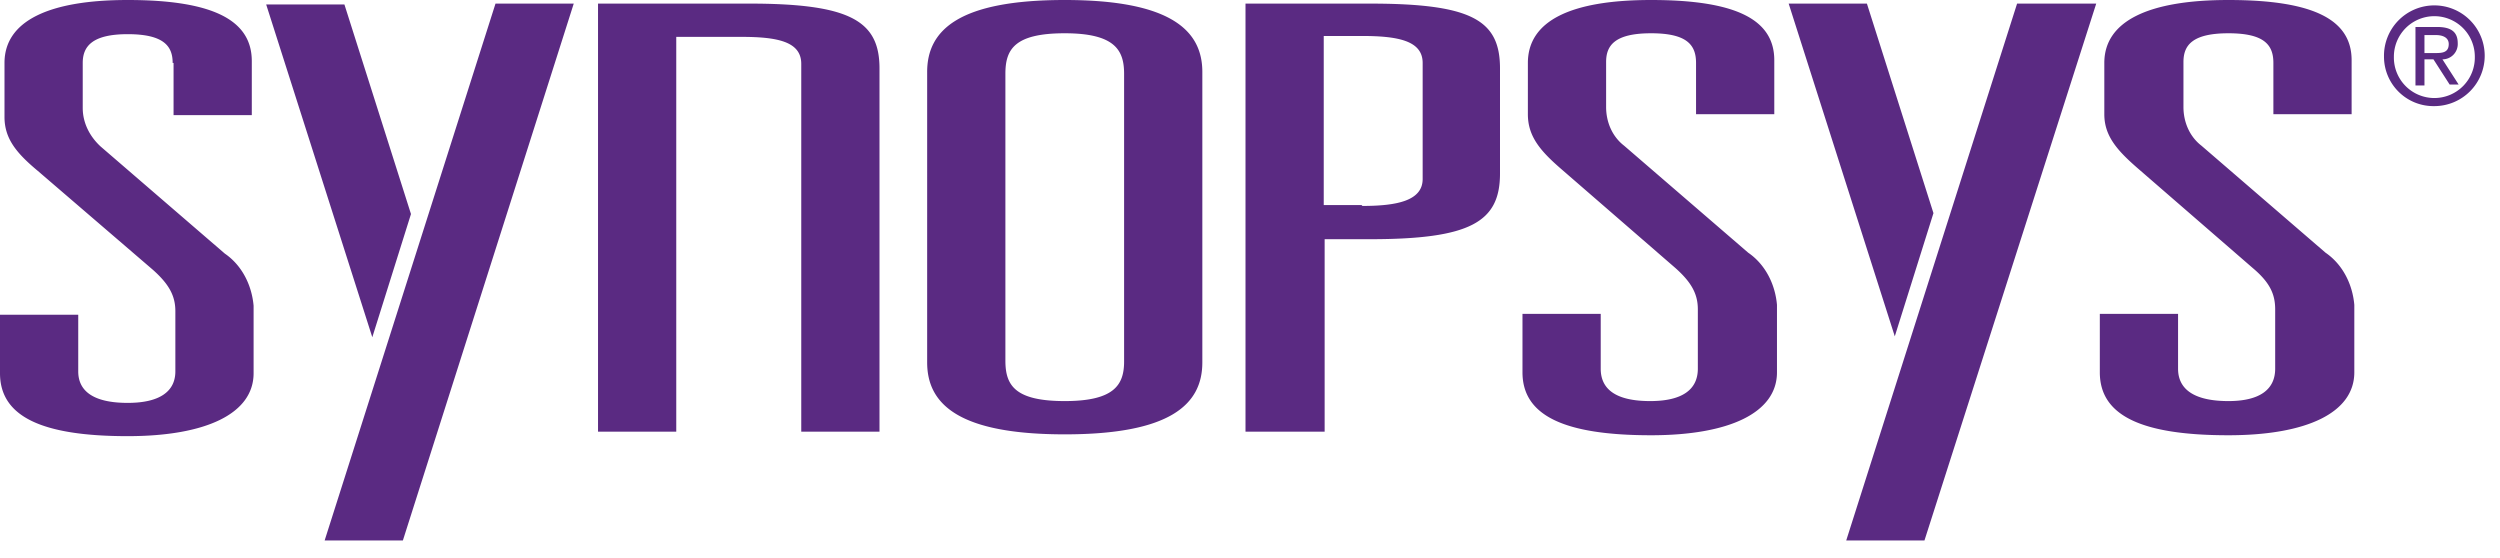 <?xml version="1.0" encoding="UTF-8"?>
<svg xmlns="http://www.w3.org/2000/svg" width="278" height="62" viewBox="0 0 278 62">
  <path fill="#5A2A82" d="M19.2 7c0-1.8-.9-3.2-5-3.2-4 0-5 1.4-5 3.2v5c0 1.7.8 3.2 2 4.3L25 28.2c1.9 1.3 3 3.5 3.2 5.8v7.5c0 4.5-5.3 7-14 7-9.6 0-14.2-2.2-14.2-7V35h8.7v6.3c0 2.2 1.7 3.5 5.5 3.5 3.6 0 5.3-1.3 5.3-3.5v-6.7c0-1.7-.7-3-2.5-4.6L4.2 19C1.8 17 .5 15.4.5 13V7c0-4.7 5-7 13.7-7C24 0 28 2.4 28 6.8v6h-8.7V7Zm83.9 1c0-4.7 3.6-8 15.3-8 11.8 0 15.3 3.4 15.3 8v32.3c0 4.7-3.6 8-15.3 8-11.7 0-15.3-3.3-15.3-8V8Zm8.7 32.1c0 2.7 1 4.5 6.6 4.5 5.5 0 6.6-1.8 6.6-4.4v-32c0-2.6-1-4.5-6.6-4.5s-6.6 1.8-6.6 4.5v32ZM138.5.4h13.8c11.3 0 14.5 1.8 14.5 7.2v11.7c0 5.4-3.3 7.3-14.5 7.3h-5V48h-8.8V.4Zm13 22.5c3.9 0 6.7-.6 6.7-3V7c0-2.5-2.8-3-6.8-3h-4.2v18.8h4.2ZM188.6 7c0-2-1-3.3-5-3.3-4.1 0-5 1.4-5 3.2v5c0 1.7.7 3.3 2 4.3l13.8 11.9c1.9 1.3 3 3.5 3.2 5.8v7.5c0 4.5-5.3 7-14 7-9.7 0-14.3-2.2-14.3-7v-6.5h8.7V41c0 2.3 1.7 3.6 5.5 3.6 3.6 0 5.3-1.3 5.3-3.6v-6.6c0-1.7-.7-3-2.5-4.6l-12.8-11.1c-2.3-2-3.6-3.6-3.6-6V7c0-4.7 4.8-7 13.7-7 9.7 0 13.7 2.3 13.7 6.7v6h-8.7V7Zm64.2 0c0-2-1-3.3-5-3.3-4.1 0-5 1.4-5 3.2v5c0 1.7.7 3.3 2 4.3l13.8 11.9c1.9 1.3 3 3.5 3.2 5.8v7.5c0 4.5-5.3 7-14 7-9.7 0-14.3-2.2-14.3-7v-6.5h8.7V41c0 2.3 1.8 3.6 5.6 3.6 3.5 0 5.2-1.3 5.2-3.6v-6.6c0-1.7-.6-3-2.5-4.6l-12.8-11.1c-2.3-2-3.7-3.6-3.7-6V7c0-4.7 5-7 13.8-7 9.7 0 13.7 2.3 13.7 6.7v6h-8.7V7ZM55.1.4h8.7l-19 59.7h-8.7zM41.4 37.5 29.6.5h8.7l7.4 23.3zM224.3.4h8.8L214 60.1h-8.7zm-13.6 37L198.9.4h8.7l7.4 23.3zM97.8 48V7.6c0-5.3-3.3-7.2-14.5-7.2H66.5V48h8.7V4.1h7.2c4 0 6.7.5 6.7 3V48h8.7ZM265.1 6.3a5.6 5.6 0 1 1 5.6 5.5 5.5 5.5 0 0 1-5.6-5.5Zm5.6 4.6a4.5 4.5 0 0 0 4.5-4.6 4.5 4.5 0 0 0-9 0 4.5 4.5 0 0 0 4.5 4.6Zm-1.1-1.4h-1V3h2.4c1.5 0 2.3.5 2.3 1.8a1.7 1.7 0 0 1-1.7 1.8l1.8 2.8h-1l-1.8-2.8h-1v2.8Zm1.1-3.6c.8 0 1.6 0 1.6-1 0-.8-.8-1-1.4-1h-1.3v2h1.1Z"></path>
</svg>
